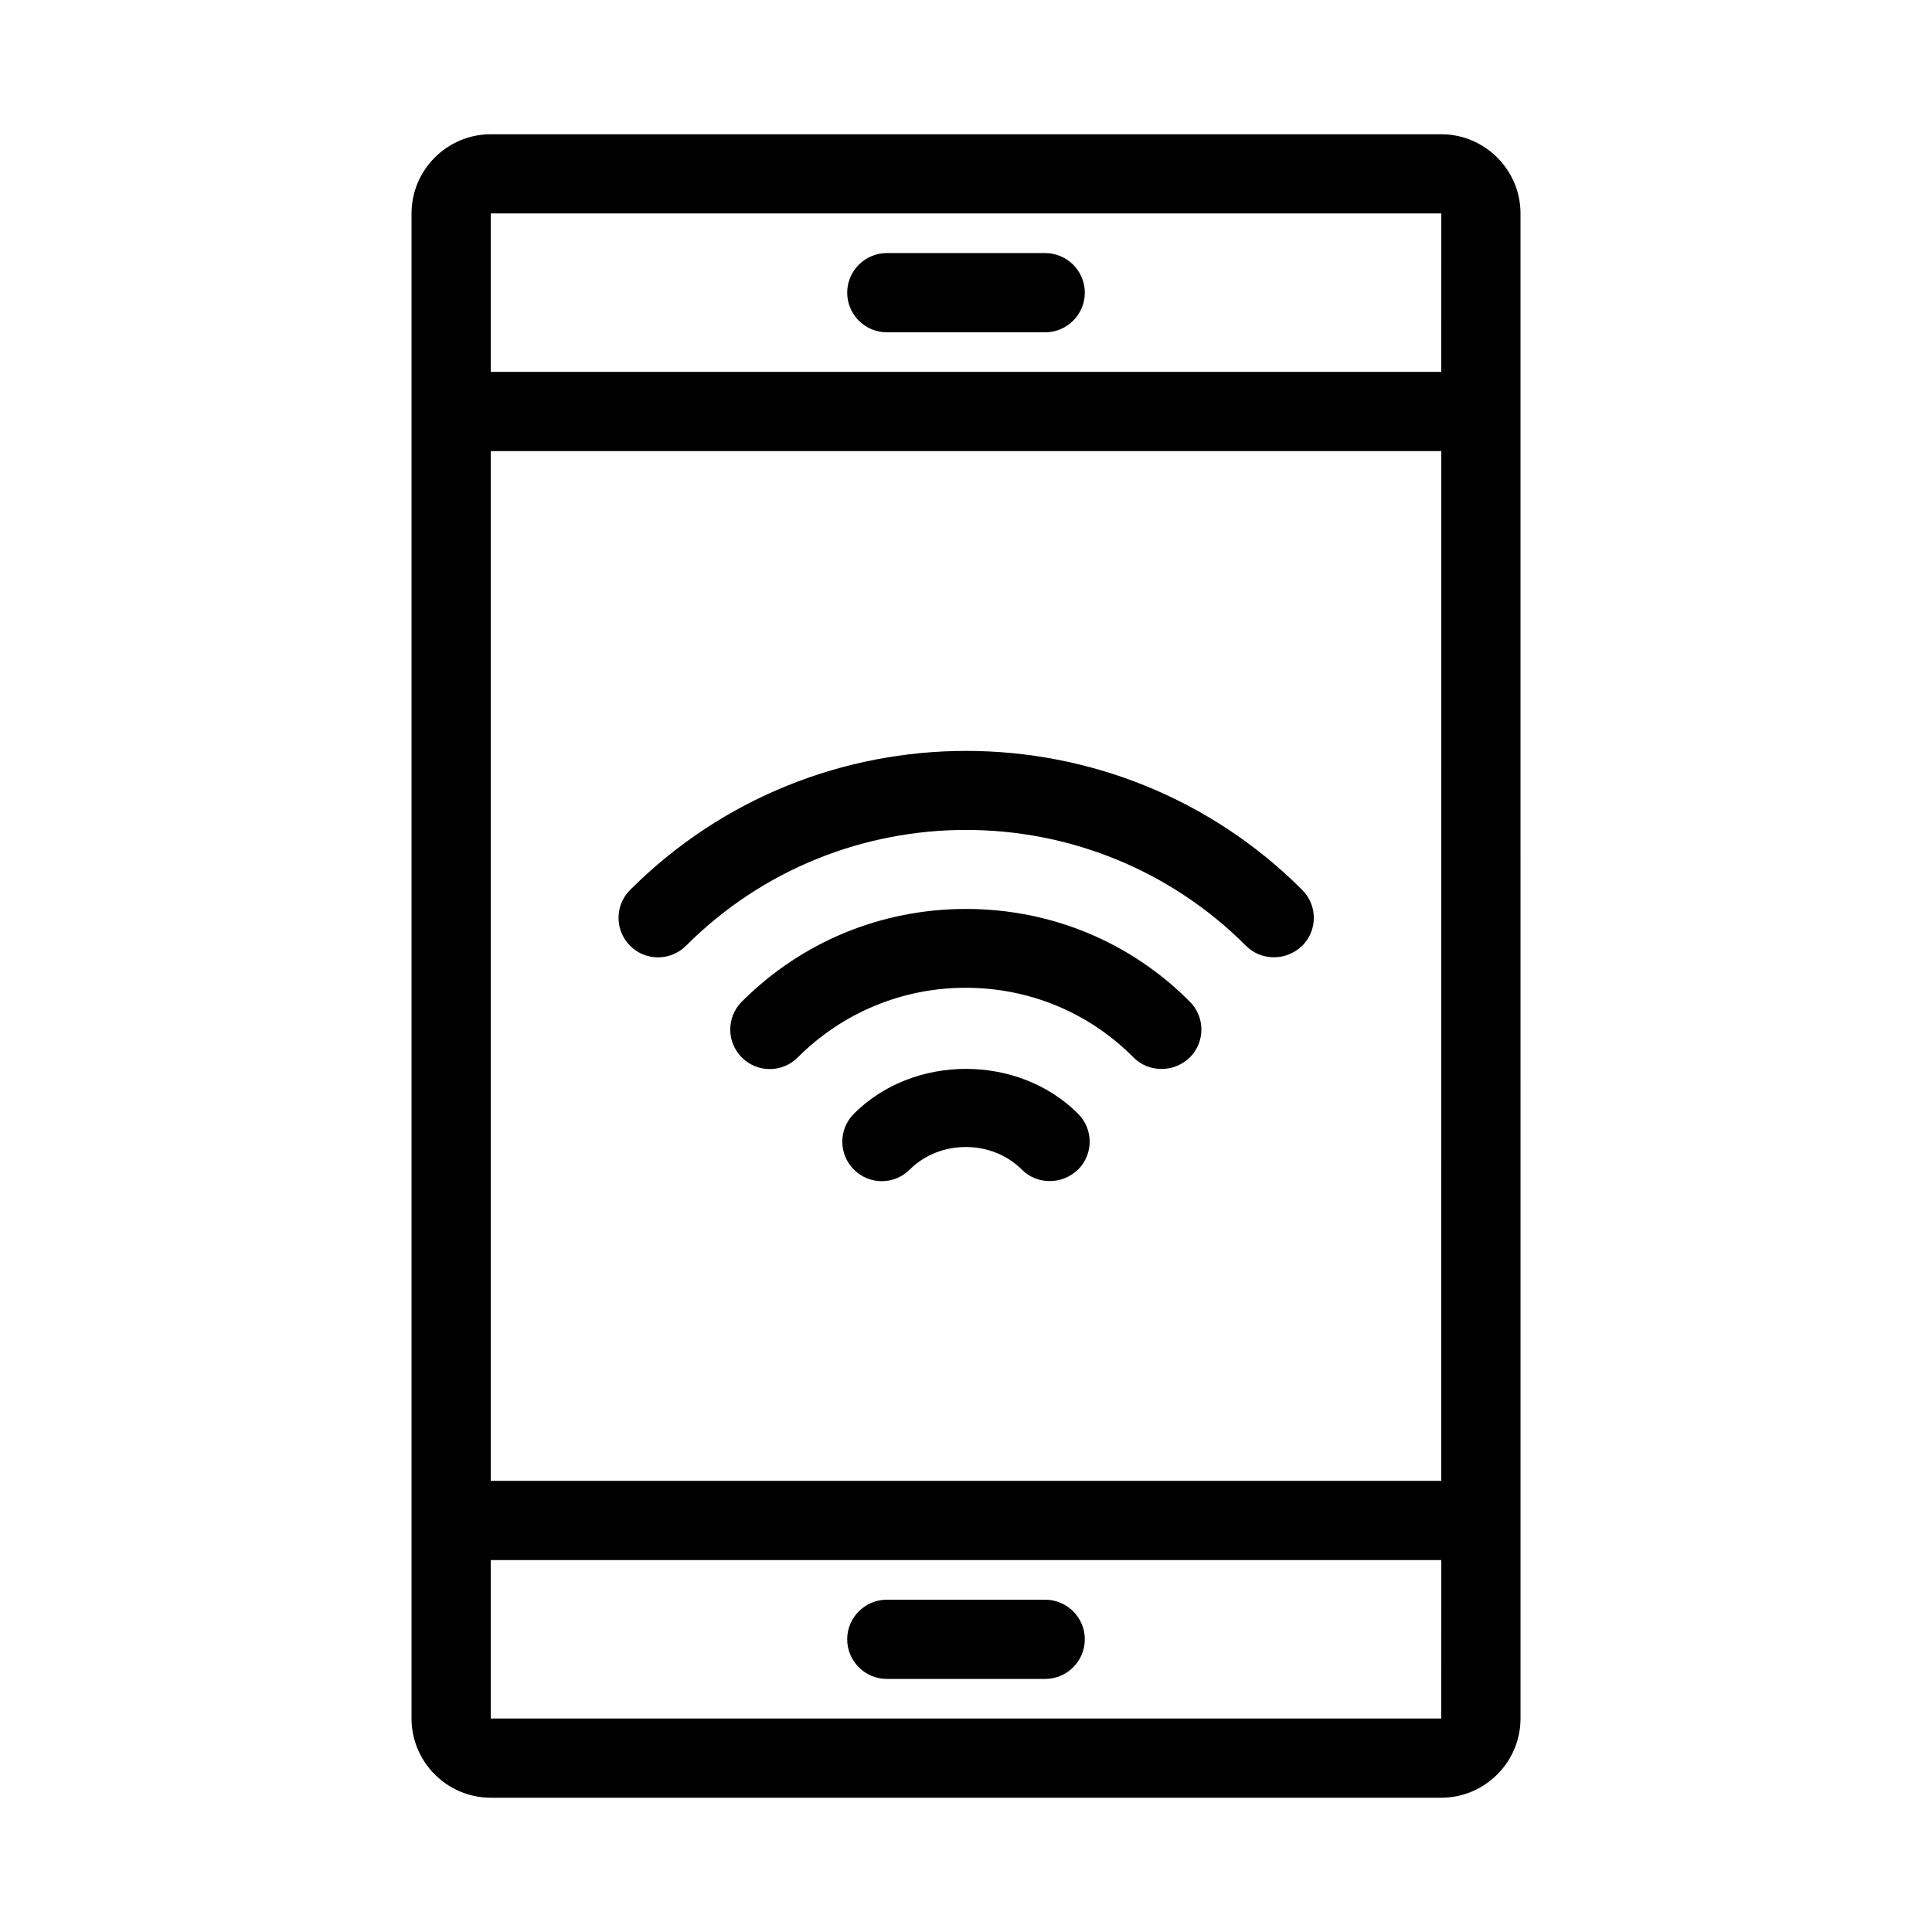 <?xml version="1.0" encoding="UTF-8"?>
<!-- The Best Svg Icon site in the world: iconSvg.co, Visit us! https://iconsvg.co -->
<svg fill="#000000" width="800px" height="800px" version="1.1" viewBox="144 144 512 512" xmlns="http://www.w3.org/2000/svg">
 <g>
  <path d="m325.79 394.64c40.934-40.934 107.48-40.934 148.41 0 2.098 2.098 4.723 3.043 7.453 3.043 2.731 0 5.352-1.051 7.453-3.043 4.094-4.094 4.094-10.707 0-14.801-49.121-49.121-129-49.121-178.12 0-4.094 4.094-4.094 10.707 0 14.801 4.09 4.094 10.703 4.094 14.797 0z"/>
  <path d="m400 384.88c-22.461 0-43.559 8.711-59.406 24.562-4.094 4.094-4.094 10.707 0 14.801s10.707 4.094 14.801 0c11.859-11.859 27.711-18.473 44.504-18.473 16.793 0 32.645 6.508 44.504 18.473 2.098 2.098 4.723 3.043 7.453 3.043s5.352-1.051 7.453-3.043c4.094-4.094 4.094-10.707 0-14.801-15.75-15.848-36.848-24.562-59.309-24.562z"/>
  <path d="m370.29 439.15c-4.094 4.094-4.094 10.707 0 14.801s10.707 4.094 14.801 0c7.977-7.977 21.727-7.977 29.703 0 2.098 2.098 4.723 3.043 7.453 3.043s5.352-1.051 7.453-3.043c4.094-4.094 4.094-10.707 0-14.801-15.852-15.848-43.559-15.848-59.41 0z"/>
  <path d="m525.95 179.58h-251.9c-11.547 0-20.992 9.445-20.992 20.992v398.85c0 11.547 9.445 20.992 20.992 20.992h251.91c11.547 0 20.992-9.445 20.992-20.992v-52.48l-0.004-293.89v-52.48c0-11.547-9.445-20.992-20.992-20.992zm0 419.84h-251.9v-41.984h251.91zm0-62.977h-251.9v-272.89h251.91zm0-293.89h-251.9v-41.984h251.91z"/>
  <path d="m379.01 232.06h41.984c5.773 0 10.496-4.723 10.496-10.496 0-5.773-4.723-10.496-10.496-10.496h-41.984c-5.773 0-10.496 4.723-10.496 10.496 0 5.773 4.723 10.496 10.496 10.496z"/>
  <path d="m379.01 588.93h41.984c5.773 0 10.496-4.723 10.496-10.496 0-5.773-4.723-10.496-10.496-10.496h-41.984c-5.773 0-10.496 4.723-10.496 10.496 0 5.773 4.723 10.496 10.496 10.496z"/>
 </g>
</svg>